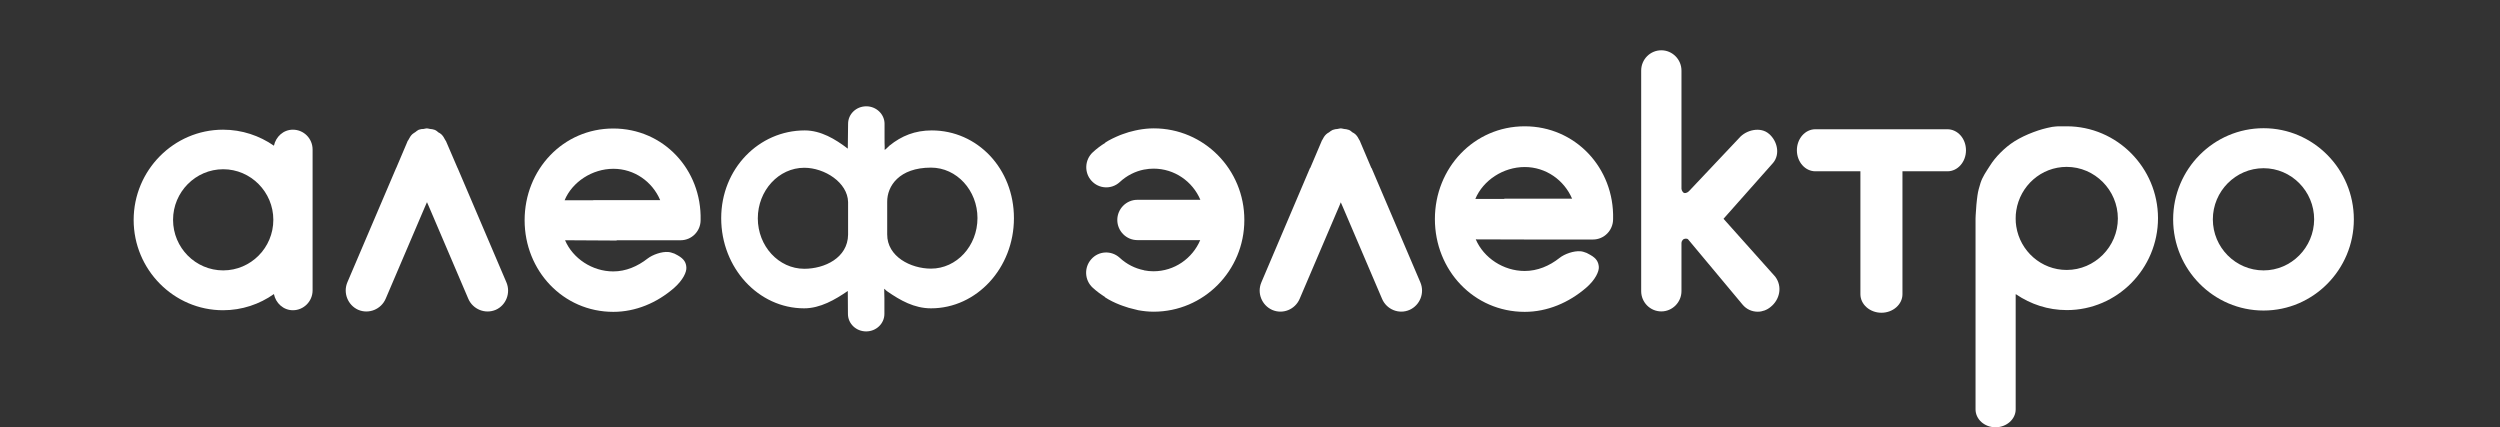 <?xml version="1.0" encoding="UTF-8"?> <!-- Generator: Adobe Illustrator 24.3.0, SVG Export Plug-In . SVG Version: 6.00 Build 0) --> <svg xmlns="http://www.w3.org/2000/svg" xmlns:xlink="http://www.w3.org/1999/xlink" id="Слой_1" x="0px" y="0px" viewBox="0 0 170.03 29.07" style="enable-background:new 0 0 170.03 29.07;" xml:space="preserve"><rect x="0" y="0" width="170.03" height="29.07" fill="#333333" stroke="none"/> <style type="text/css"> .st0{fill:#FFFFFF;} .st1{fill:#334552;} .st2{fill:#E31759;} </style> <g> <path class="st0" d="M34.44,19.2l-3.32-7.78v0.01l-0.77-1.79c-0.01-0.02-0.01-0.03-0.02-0.05l-0.01-0.01 c-0.01-0.02-0.03-0.03-0.04-0.06c-0.07-0.14-0.15-0.28-0.27-0.39c-0.06-0.06-0.13-0.09-0.2-0.13c-0.08-0.06-0.14-0.13-0.23-0.16 c-0.01-0.01-0.01,0-0.02-0.01c-0.1-0.04-0.21-0.05-0.31-0.06c-0.08-0.01-0.15-0.04-0.22-0.04c-0.07,0-0.15,0.03-0.22,0.04 C28.7,8.77,28.6,8.78,28.5,8.82c-0.01,0.01-0.02,0-0.03,0.01c-0.09,0.04-0.15,0.1-0.23,0.16c-0.06,0.04-0.13,0.08-0.19,0.13 c-0.12,0.11-0.2,0.25-0.27,0.39c-0.01,0.03-0.03,0.04-0.04,0.06l-0.01,0.01c-0.01,0.02-0.02,0.03-0.02,0.05l-0.76,1.79l0-0.01 l-3.32,7.78c-0.31,0.72,0.02,1.56,0.73,1.88c0.72,0.31,1.56-0.03,1.87-0.75l2.52-5.9c0,0,0,0,0,0l0.18-0.42l0.11-0.25l0.11,0.25 l0.18,0.42v0l2.52,5.9c0.31,0.72,1.15,1.06,1.87,0.75C34.42,20.76,34.75,19.92,34.44,19.2"></path> <path class="st0" d="M96.6,19.2l-3.32-7.78l-0.01,0.01l-0.76-1.79c0-0.02-0.01-0.03-0.02-0.05l0-0.01 c-0.01-0.02-0.03-0.03-0.04-0.06c-0.07-0.14-0.15-0.28-0.27-0.39c-0.06-0.06-0.13-0.09-0.2-0.13c-0.08-0.06-0.14-0.13-0.23-0.16 c-0.01-0.01-0.01,0-0.03-0.01c-0.1-0.04-0.21-0.05-0.31-0.06c-0.08-0.01-0.15-0.04-0.22-0.04c-0.07,0-0.14,0.03-0.22,0.04 c-0.11,0.01-0.21,0.02-0.31,0.06c-0.01,0.01-0.02,0-0.03,0.01c-0.09,0.04-0.16,0.1-0.24,0.16c-0.07,0.04-0.14,0.08-0.19,0.13 c-0.12,0.11-0.2,0.25-0.27,0.39c-0.01,0.03-0.03,0.04-0.04,0.06l0,0.01c-0.01,0.02-0.01,0.03-0.02,0.05l-0.76,1.79l-0.01-0.01 l-3.31,7.78c-0.31,0.72,0.02,1.56,0.74,1.88c0.72,0.31,1.55-0.03,1.86-0.75l2.52-5.9c0,0,0,0,0,0l0.18-0.42l0.1-0.25l0.11,0.25 l0.18,0.42v0l2.52,5.9c0.31,0.72,1.14,1.06,1.86,0.75C96.58,20.76,96.91,19.92,96.6,19.2"></path> <path class="st0" d="M120.74,18.82l-3.52-3.94l3.37-3.8c0.49-0.58,0.3-1.48-0.27-1.97c-0.57-0.51-1.56-0.29-2.05,0.29 c0,0-3.33,3.52-3.38,3.58c-0.16,0.17-0.32,0.17-0.38,0.13c-0.04-0.03-0.14-0.13-0.15-0.27c0-0.06,0-8.04,0-8.04 c0-0.76-0.62-1.38-1.37-1.38c-0.76,0-1.37,0.62-1.37,1.38V19.8c0,0.76,0.61,1.38,1.37,1.38c0.75,0,1.37-0.62,1.37-1.38v-3.27 c0-0.11,0.07-0.2,0.11-0.24c0.07-0.06,0.27-0.1,0.35,0c0.07,0.08,3.69,4.42,3.69,4.42c0.27,0.33,0.65,0.49,1.04,0.49 c0.3,0,0.62-0.11,0.88-0.33C121.03,20.39,121.25,19.51,120.74,18.82"></path> <path class="st0" d="M19.92,8.82c-0.65,0-1.16,0.48-1.29,1.09c-0.98-0.68-2.17-1.09-3.46-1.09c-3.35,0-6.08,2.76-6.08,6.14 c0,3.38,2.73,6.14,6.08,6.14c1.29,0,2.48-0.41,3.46-1.1c0.12,0.61,0.64,1.1,1.29,1.1c0.74,0,1.34-0.61,1.34-1.35v-9.58 C21.26,9.42,20.66,8.82,19.92,8.82 M15.18,18.39c-1.88,0-3.41-1.54-3.41-3.44c0-1.89,1.53-3.44,3.41-3.44 c1.88,0,3.41,1.55,3.41,3.44C18.59,16.85,17.06,18.39,15.18,18.39"></path> <path class="st0" d="M63.37,8.87c-1.14,0-2.05,0.37-2.87,1.03c-0.4,0.38-0.33,0.35-0.33,0.11c0-0.07-0.02-0.51-0.01-0.62V8.42 c0-0.65-0.56-1.19-1.24-1.19c-0.69,0-1.24,0.53-1.24,1.19l-0.02,1.69c-0.85-0.65-1.83-1.24-2.93-1.24c-3.11,0-5.68,2.6-5.68,5.97 c0,3.38,2.53,6.13,5.64,6.13c1.1,0,2.11-0.59,2.97-1.18l0.01,1.56c0,0.66,0.55,1.19,1.24,1.19c0.68,0,1.24-0.53,1.24-1.19v-1.05 c-0.01-0.93-0.07-0.65,0.2-0.48c0.88,0.61,1.83,1.15,2.97,1.15c3.11,0,5.64-2.75,5.64-6.13C68.96,11.46,66.47,8.87,63.37,8.87 M54.7,18.28c-1.74,0-3.16-1.54-3.16-3.43c0-1.89,1.42-3.44,3.16-3.44c1.38,0,2.95,1,2.98,2.33v2.22 C57.66,17.54,56.08,18.28,54.7,18.28 M63.32,18.27c-1.38,0-2.99-0.82-2.98-2.33v-2.21c-0.01-1.07,0.81-2.33,2.98-2.33 c1.75,0,3.16,1.55,3.16,3.43C66.48,16.73,65.06,18.27,63.32,18.27"></path> <path class="st0" d="M140.56,8.59c-0.2,0-0.38,0-0.58,0c-0.1,0-0.31,0.03-0.41,0.04c-0.51,0.1-0.82,0.19-1.28,0.36 c-0.45,0.17-0.88,0.37-1.28,0.62c-0.35,0.22-0.66,0.48-0.95,0.77c-0.29,0.29-0.52,0.57-0.74,0.92c-0.24,0.38-0.48,0.71-0.62,1.14 c-0.09,0.29-0.17,0.56-0.21,0.86c-0.02,0.21-0.05,0.33-0.07,0.61l-0.05,0.71l-0.01,0.25v4.86v0.15v7.96c0,0.67,0.6,1.22,1.36,1.22 c0.75,0,1.37-0.55,1.37-1.22v-7.63v-0.2c0,0,0.02,0.01,0.03,0.01c0.99,0.67,2.16,1.07,3.45,1.07c3.42,0,6.2-2.81,6.2-6.26 C146.76,11.4,143.98,8.59,140.56,8.59 M140.56,18.36c-1.74,0-3.17-1.29-3.43-2.96c-0.03-0.18-0.04-0.35-0.04-0.53v-0.02 c0-0.18,0.01-0.36,0.04-0.53c0.26-1.68,1.69-2.97,3.43-2.97c1.91,0,3.48,1.58,3.48,3.51C144.04,16.78,142.47,18.36,140.56,18.36"></path> <path class="st0" d="M153.95,8.72c-3.39,0-6.15,2.78-6.15,6.2c0,3.42,2.76,6.2,6.15,6.2c3.39,0,6.14-2.79,6.14-6.2 C160.09,11.5,157.33,8.72,153.95,8.72 M153.95,18.39c-1.9,0-3.45-1.56-3.45-3.47c0-1.91,1.55-3.48,3.45-3.48 c1.9,0,3.44,1.57,3.44,3.48C157.38,16.83,155.84,18.39,153.95,18.39"></path> <path class="st0" d="M78.47,8.73c-0.36,0-0.71,0.04-1.04,0.1c-0.08,0.01-0.16,0.04-0.24,0.05c-0.28,0.06-0.55,0.14-0.82,0.24 c-0.07,0.02-0.12,0.05-0.19,0.07c-0.36,0.15-0.71,0.31-1.03,0.52h0.03c-0.31,0.19-0.59,0.4-0.86,0.65 c-0.55,0.51-0.59,1.38-0.09,1.93c0.5,0.56,1.36,0.61,1.92,0.1c0.48-0.45,1.06-0.74,1.67-0.86c0,0,0.01,0,0.02,0 c0.2-0.04,0.41-0.06,0.62-0.06c1.42,0,2.65,0.87,3.18,2.12h-4.29c-0.75,0-1.36,0.62-1.36,1.37c0,0.75,0.61,1.37,1.36,1.37h3.05 h1.23c-0.53,1.25-1.76,2.12-3.18,2.12c-0.21,0-0.42-0.02-0.62-0.06c-0.01,0-0.02,0-0.02-0.01c-0.61-0.12-1.19-0.41-1.67-0.86 c-0.56-0.5-1.42-0.46-1.92,0.11c-0.5,0.56-0.46,1.42,0.09,1.93c0.27,0.25,0.56,0.46,0.86,0.65h-0.03c0.32,0.21,0.67,0.38,1.03,0.52 c0.07,0.02,0.12,0.04,0.19,0.07c0.27,0.1,0.54,0.18,0.82,0.24c0.07,0.02,0.15,0.04,0.24,0.06c0.33,0.06,0.69,0.1,1.04,0.1 c3.41,0,6.17-2.79,6.17-6.23v0C84.64,11.52,81.88,8.73,78.47,8.73"></path> <path class="st0" d="M41.94,16.34h4.35c0.75,0,1.36-0.61,1.36-1.37c0.08-3.44-2.53-6.23-5.94-6.23c-3.41,0-6.03,2.79-6.03,6.24 c0,3.43,2.62,6.23,6.03,6.23c1.52,0,2.97-0.61,4.14-1.63c0.61-0.54,0.86-1.09,0.83-1.4c-0.02-0.31-0.14-0.56-0.58-0.81 c-0.22-0.12-0.25-0.14-0.44-0.19c-0.1-0.03-0.12-0.03-0.21-0.04c-0.44-0.04-1.06,0.18-1.4,0.44c-0.69,0.54-1.49,0.88-2.34,0.88 c-1.43,0-2.75-0.88-3.28-2.12l3.51,0.02V16.34z M40.32,13.62H38.4c0.52-1.25,1.88-2.14,3.32-2.14c1.43,0,2.65,0.88,3.18,2.13h-4.51 C40.36,13.61,40.34,13.62,40.32,13.62"></path> <path class="st0" d="M103.93,16.29h4.41c0.76,0,1.37-0.62,1.37-1.39c0.09-3.48-2.57-6.31-6.01-6.31c-3.45,0-6.11,2.83-6.11,6.31 c0,3.48,2.65,6.31,6.11,6.31c1.53,0,3-0.62,4.19-1.65c0.62-0.54,0.87-1.1,0.85-1.41c-0.03-0.32-0.14-0.57-0.59-0.82 c-0.23-0.13-0.25-0.14-0.45-0.2c-0.1-0.03-0.12-0.03-0.21-0.04c-0.45-0.04-1.08,0.18-1.42,0.45c-0.69,0.55-1.51,0.89-2.37,0.89 c-1.45,0-2.79-0.89-3.33-2.15l3.56,0.01V16.29z M102.28,13.53h-1.94c0.53-1.27,1.9-2.17,3.36-2.17c1.44,0,2.68,0.89,3.22,2.15 h-4.57C102.33,13.51,102.3,13.52,102.28,13.53"></path> <path class="st0" d="M132.44,8.79H129h-2.09h-3.44c-0.7,0-1.26,0.64-1.26,1.43c0,0.79,0.56,1.43,1.26,1.43h0.76h2.3v8.36 c0,0.69,0.64,1.26,1.43,1.26c0.79,0,1.43-0.57,1.43-1.26v-8.36h2.24h0.82c0.7,0,1.26-0.64,1.26-1.43 C133.71,9.42,133.14,8.79,132.44,8.79"></path> </g> <g> <path class="st1" d="M34.44-40.4l-3.32-7.78v0.01l-0.77-1.79c-0.01-0.02-0.01-0.03-0.02-0.05l-0.01-0.01 c-0.01-0.02-0.03-0.03-0.04-0.06c-0.07-0.14-0.15-0.28-0.27-0.39c-0.06-0.06-0.13-0.09-0.2-0.13c-0.08-0.06-0.14-0.13-0.23-0.16 c-0.01-0.01-0.01,0-0.02-0.01c-0.1-0.04-0.21-0.05-0.31-0.06c-0.08-0.01-0.15-0.04-0.22-0.04c-0.07,0-0.15,0.03-0.22,0.04 c-0.11,0.01-0.21,0.02-0.31,0.06c-0.01,0.01-0.02,0-0.03,0.01c-0.09,0.04-0.15,0.1-0.23,0.16c-0.06,0.04-0.13,0.08-0.19,0.13 c-0.12,0.11-0.2,0.25-0.27,0.39c-0.01,0.03-0.03,0.04-0.04,0.06l-0.01,0.01c-0.01,0.02-0.02,0.03-0.02,0.05l-0.76,1.79l0-0.01 l-3.32,7.78c-0.31,0.72,0.02,1.56,0.73,1.88c0.72,0.31,1.56-0.03,1.87-0.75l2.52-5.9c0,0,0,0,0,0l0.18-0.42l0.11-0.25l0.11,0.25 l0.18,0.42v0l2.52,5.9c0.31,0.72,1.15,1.06,1.87,0.75C34.42-38.83,34.75-39.68,34.44-40.4"></path> <path class="st2" d="M96.6-40.4l-3.32-7.78l-0.01,0.01l-0.76-1.79c0-0.02-0.01-0.03-0.02-0.05l0-0.01 c-0.01-0.02-0.03-0.03-0.04-0.06c-0.07-0.14-0.15-0.28-0.27-0.39c-0.06-0.06-0.13-0.09-0.2-0.13c-0.08-0.06-0.14-0.13-0.23-0.16 c-0.01-0.01-0.01,0-0.03-0.01c-0.1-0.04-0.21-0.05-0.31-0.06c-0.08-0.01-0.15-0.04-0.22-0.04c-0.07,0-0.14,0.03-0.22,0.04 c-0.11,0.01-0.21,0.02-0.31,0.06c-0.01,0.01-0.02,0-0.03,0.01c-0.09,0.04-0.16,0.1-0.24,0.16c-0.07,0.04-0.14,0.08-0.19,0.13 c-0.12,0.11-0.2,0.25-0.27,0.39c-0.01,0.03-0.03,0.04-0.04,0.06l0,0.01c-0.01,0.02-0.01,0.03-0.02,0.05l-0.76,1.79l-0.01-0.01 l-3.31,7.78c-0.31,0.72,0.02,1.56,0.74,1.88c0.72,0.31,1.55-0.03,1.86-0.75l2.52-5.9c0,0,0,0,0,0l0.18-0.42l0.1-0.25l0.11,0.25 l0.18,0.42v0l2.52,5.9c0.31,0.72,1.14,1.06,1.86,0.75C96.58-38.83,96.91-39.68,96.6-40.4"></path> <path class="st2" d="M120.74-40.78l-3.52-3.94l3.37-3.8c0.49-0.58,0.3-1.48-0.27-1.97c-0.57-0.51-1.56-0.29-2.05,0.29 c0,0-3.33,3.52-3.38,3.58c-0.16,0.17-0.32,0.17-0.38,0.13c-0.04-0.03-0.14-0.13-0.15-0.27c0-0.06,0-8.04,0-8.04 c0-0.76-0.62-1.38-1.37-1.38c-0.76,0-1.37,0.62-1.37,1.38v15.01c0,0.76,0.61,1.38,1.37,1.38c0.75,0,1.37-0.62,1.37-1.38v-3.27 c0-0.11,0.07-0.2,0.11-0.24c0.07-0.06,0.27-0.1,0.35,0c0.07,0.08,3.69,4.42,3.69,4.42c0.27,0.33,0.65,0.49,1.04,0.49 c0.3,0,0.62-0.11,0.88-0.33C121.03-39.21,121.25-40.08,120.74-40.78"></path> <path class="st1" d="M19.92-50.78c-0.65,0-1.16,0.48-1.29,1.09c-0.98-0.68-2.17-1.09-3.46-1.09c-3.35,0-6.08,2.76-6.08,6.14 c0,3.38,2.73,6.14,6.08,6.14c1.29,0,2.48-0.41,3.46-1.1c0.12,0.61,0.64,1.1,1.29,1.1c0.74,0,1.34-0.61,1.34-1.35v-9.58 C21.26-50.18,20.66-50.78,19.92-50.78 M15.18-41.2c-1.88,0-3.41-1.54-3.41-3.44c0-1.89,1.53-3.44,3.41-3.44 c1.88,0,3.41,1.55,3.41,3.44C18.59-42.74,17.06-41.2,15.18-41.2"></path> <path class="st1" d="M63.37-50.72c-1.14,0-2.05,0.37-2.87,1.03c-0.4,0.38-0.33,0.35-0.33,0.11c0-0.07-0.02-0.51-0.01-0.62v-0.97 c0-0.65-0.56-1.19-1.24-1.19c-0.69,0-1.24,0.53-1.24,1.19l-0.02,1.69c-0.85-0.65-1.83-1.24-2.93-1.24c-3.11,0-5.68,2.6-5.68,5.97 c0,3.38,2.53,6.13,5.64,6.13c1.1,0,2.11-0.59,2.97-1.18l0.01,1.56c0,0.66,0.55,1.19,1.24,1.19c0.68,0,1.24-0.53,1.24-1.19v-1.05 c-0.01-0.93-0.07-0.65,0.2-0.48c0.88,0.61,1.83,1.15,2.97,1.15c3.11,0,5.64-2.75,5.64-6.12C68.96-48.14,66.47-50.72,63.37-50.72 M54.7-41.32c-1.74,0-3.16-1.54-3.16-3.43c0-1.89,1.42-3.44,3.16-3.44c1.38,0,2.95,1,2.98,2.33v2.22 C57.66-42.06,56.08-41.32,54.7-41.32 M63.32-41.32c-1.38,0-2.99-0.82-2.98-2.33v-2.21c-0.01-1.07,0.81-2.33,2.98-2.33 c1.75,0,3.16,1.55,3.16,3.43C66.48-42.86,65.06-41.32,63.32-41.32"></path> <path class="st2" d="M140.56-51.01c-0.2,0-0.38,0-0.58,0c-0.1,0-0.31,0.03-0.41,0.04c-0.51,0.1-0.82,0.19-1.28,0.36 c-0.45,0.17-0.88,0.37-1.28,0.62c-0.35,0.22-0.66,0.48-0.95,0.77c-0.29,0.29-0.52,0.57-0.74,0.92c-0.24,0.38-0.48,0.71-0.62,1.14 c-0.09,0.29-0.17,0.56-0.21,0.86c-0.02,0.21-0.05,0.33-0.07,0.61l-0.05,0.71l-0.01,0.25v4.86v0.15v7.96c0,0.67,0.6,1.22,1.36,1.22 c0.75,0,1.37-0.55,1.37-1.22v-7.63v-0.2c0,0,0.02,0.01,0.03,0.01c0.99,0.67,2.16,1.07,3.45,1.07c3.42,0,6.2-2.81,6.2-6.26 C146.76-48.19,143.98-51.01,140.56-51.01 M140.56-41.24c-1.74,0-3.17-1.29-3.43-2.96c-0.03-0.18-0.04-0.35-0.04-0.53v-0.02 c0-0.18,0.01-0.36,0.04-0.53c0.26-1.68,1.69-2.97,3.43-2.97c1.91,0,3.48,1.58,3.48,3.51C144.04-42.81,142.47-41.24,140.56-41.24"></path> <path class="st2" d="M153.95-50.88c-3.39,0-6.15,2.78-6.15,6.2c0,3.42,2.76,6.2,6.15,6.2c3.39,0,6.14-2.79,6.14-6.2 C160.09-48.09,157.33-50.88,153.95-50.88 M153.95-41.2c-1.9,0-3.45-1.56-3.45-3.47c0-1.91,1.55-3.48,3.45-3.48 c1.9,0,3.44,1.57,3.44,3.48C157.38-42.76,155.84-41.2,153.95-41.2"></path> <path class="st2" d="M78.47-50.87c-0.36,0-0.71,0.04-1.04,0.1c-0.08,0.01-0.16,0.04-0.24,0.05c-0.28,0.06-0.55,0.14-0.82,0.24 c-0.07,0.02-0.12,0.05-0.19,0.07c-0.36,0.15-0.71,0.31-1.03,0.52h0.03c-0.31,0.19-0.59,0.4-0.86,0.65 c-0.55,0.51-0.59,1.38-0.09,1.93c0.5,0.56,1.36,0.61,1.92,0.1c0.48-0.45,1.06-0.74,1.67-0.86c0,0,0.01,0,0.02,0 c0.2-0.04,0.41-0.06,0.62-0.06c1.42,0,2.65,0.87,3.18,2.12h-4.29c-0.75,0-1.36,0.62-1.36,1.37c0,0.75,0.61,1.37,1.36,1.37h3.05 h1.23c-0.53,1.25-1.76,2.12-3.18,2.12c-0.21,0-0.42-0.02-0.62-0.06c-0.01,0-0.02,0-0.02-0.01c-0.61-0.12-1.19-0.41-1.67-0.86 c-0.56-0.5-1.42-0.46-1.92,0.11c-0.5,0.56-0.46,1.42,0.09,1.93c0.27,0.25,0.56,0.46,0.86,0.65h-0.03c0.32,0.21,0.67,0.38,1.03,0.52 c0.07,0.02,0.12,0.04,0.19,0.07c0.27,0.1,0.54,0.18,0.82,0.24c0.07,0.02,0.15,0.04,0.24,0.06c0.33,0.06,0.69,0.1,1.04,0.1 c3.41,0,6.17-2.79,6.17-6.23v0C84.64-48.07,81.88-50.87,78.47-50.87"></path> <path class="st1" d="M41.94-43.25h4.35c0.75,0,1.36-0.61,1.36-1.37c0.08-3.44-2.53-6.23-5.94-6.23c-3.41,0-6.03,2.79-6.03,6.24 c0,3.43,2.62,6.23,6.03,6.23c1.52,0,2.97-0.61,4.14-1.63c0.61-0.54,0.86-1.09,0.83-1.4c-0.02-0.31-0.14-0.56-0.58-0.81 c-0.22-0.12-0.25-0.14-0.44-0.19c-0.1-0.03-0.12-0.03-0.21-0.04c-0.44-0.04-1.06,0.18-1.4,0.44c-0.69,0.54-1.49,0.88-2.34,0.88 c-1.43,0-2.75-0.88-3.28-2.12l3.51,0.02V-43.25z M40.32-45.97H38.4c0.52-1.25,1.88-2.14,3.32-2.14c1.43,0,2.65,0.88,3.18,2.13 h-4.51C40.36-45.99,40.34-45.98,40.32-45.97"></path> <path class="st2" d="M103.93-43.31h4.41c0.76,0,1.37-0.62,1.37-1.39c0.09-3.48-2.57-6.31-6.01-6.31c-3.45,0-6.11,2.83-6.11,6.31 c0,3.48,2.65,6.31,6.11,6.31c1.53,0,3-0.62,4.19-1.65c0.62-0.54,0.87-1.1,0.85-1.41c-0.03-0.32-0.14-0.57-0.59-0.82 c-0.23-0.13-0.25-0.14-0.45-0.2c-0.1-0.03-0.12-0.03-0.21-0.04c-0.45-0.04-1.08,0.18-1.42,0.45c-0.69,0.55-1.51,0.89-2.37,0.89 c-1.45,0-2.79-0.89-3.33-2.15l3.56,0.01V-43.31z M102.28-46.07h-1.94c0.53-1.27,1.9-2.17,3.36-2.17c1.44,0,2.68,0.89,3.22,2.15 h-4.57C102.33-46.08,102.3-46.07,102.28-46.07"></path> <path class="st2" d="M132.44-50.81H129h-2.09h-3.44c-0.7,0-1.26,0.64-1.26,1.43c0,0.79,0.56,1.43,1.26,1.43h0.76h2.3v8.36 c0,0.69,0.64,1.26,1.43,1.26c0.79,0,1.43-0.57,1.43-1.26v-8.36h2.24h0.82c0.7,0,1.26-0.64,1.26-1.43 C133.71-50.17,133.14-50.81,132.44-50.81"></path> </g> </svg> 